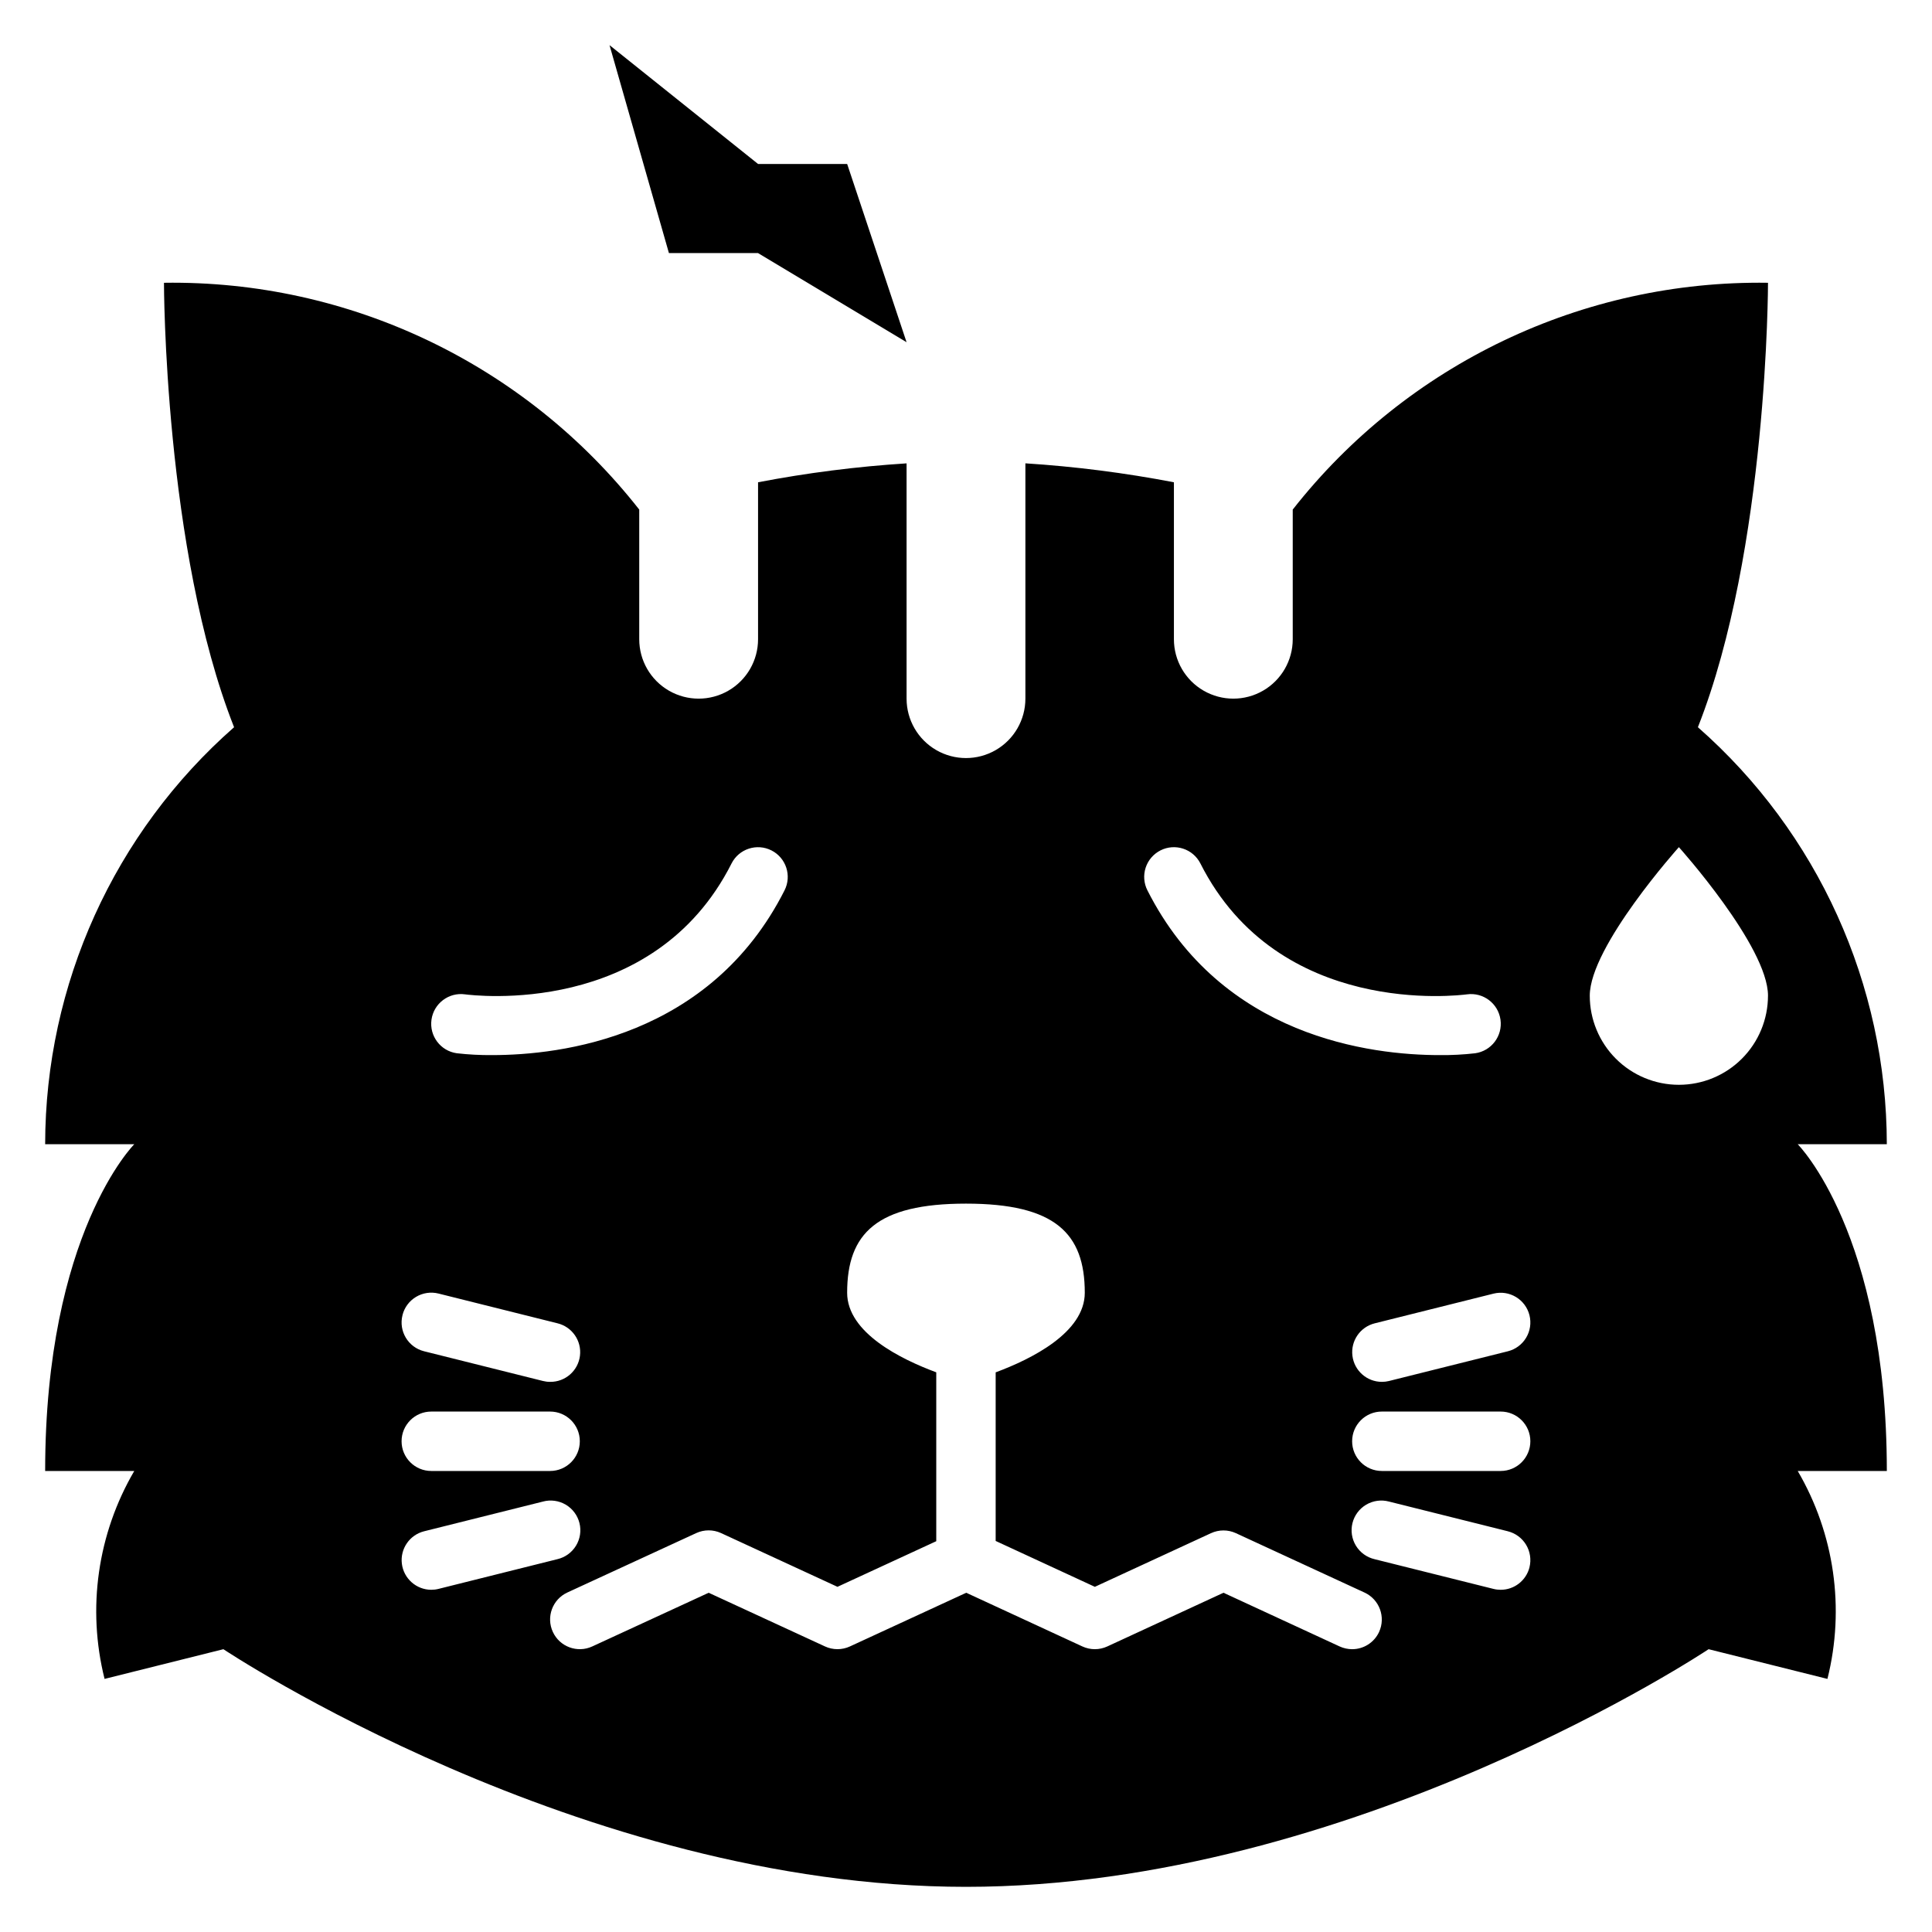 <?xml version="1.0" encoding="UTF-8"?>
<!-- Uploaded to: ICON Repo, www.svgrepo.com, Generator: ICON Repo Mixer Tools -->
<svg fill="#000000" width="800px" height="800px" version="1.1" viewBox="144 144 512 512" xmlns="http://www.w3.org/2000/svg">
 <g>
  <path d="m344.89 211.07 39.359 23.617-15.742-47.234h-23.617l-39.359-31.488 15.742 55.105z"/>
  <path d="m620.41 447.23h23.617c-0.039-42.316-18.277-82.574-50.066-110.51 18.578-47.082 18.578-117.78 18.578-117.78-49.066-0.727-95.652 21.504-125.95 60.102v34.363c0 5.625-3 10.824-7.871 13.633-4.871 2.812-10.871 2.812-15.742 0-4.875-2.809-7.875-8.008-7.875-13.633v-41.598c-13-2.496-26.148-4.172-39.359-5.019v62.359c0 5.625-3 10.824-7.871 13.637s-10.875 2.812-15.746 0-7.871-8.012-7.871-13.637v-62.352c-13.211 0.84-26.359 2.516-39.359 5.012v41.598c0 5.625-3 10.824-7.871 13.633-4.871 2.812-10.875 2.812-15.746 0-4.871-2.809-7.871-8.008-7.871-13.633v-34.363c-30.297-38.598-76.887-60.828-125.95-60.102 0 0 0 70.699 18.578 117.78-31.789 27.934-50.027 68.191-50.066 110.51h23.617s-23.617 23.617-23.617 86.594h23.617c-9.73 16.629-12.555 36.414-7.871 55.102l31.488-7.871s94.465 62.977 196.8 62.977 196.8-62.977 196.8-62.977l31.488 7.871c4.684-18.688 1.855-38.473-7.875-55.102h23.617c0-62.977-23.617-86.594-23.617-86.594zm-71.086 45.328h0.004c0.504 2.027 0.188 4.172-0.887 5.961-1.078 1.789-2.82 3.082-4.844 3.586l-31.488 7.871v0.004c-0.625 0.152-1.266 0.23-1.906 0.227-3.973-0.008-7.316-2.973-7.797-6.918-0.484-3.941 2.047-7.625 5.898-8.59l31.488-7.871c4.215-1.047 8.48 1.516 9.535 5.731zm-97.777-123.2c3.879-1.957 8.613-0.402 10.574 3.473 20.719 40.988 68.598 34.938 70.629 34.684 4.309-0.602 8.293 2.406 8.895 6.715 0.602 4.312-2.406 8.293-6.715 8.895-3.117 0.355-6.254 0.52-9.391 0.488-18.105 0-57.773-4.723-77.461-43.66v0.004c-0.949-1.867-1.117-4.031-0.465-6.019 0.652-1.988 2.066-3.633 3.934-4.578zm-184.3 38.156c2.031 0.25 49.902 6.297 70.621-34.684h-0.004c1.969-3.879 6.707-5.426 10.586-3.461 3.879 1.969 5.426 6.707 3.461 10.586-19.684 38.934-59.355 43.656-77.453 43.656-3.141 0.031-6.273-0.133-9.395-0.488-4.309-0.602-7.316-4.582-6.715-8.895 0.605-4.309 4.586-7.316 8.898-6.715zm-16.586 85.02c0.504-2.027 1.793-3.769 3.586-4.844 1.789-1.074 3.934-1.395 5.961-0.887l31.488 7.871c3.906 0.926 6.488 4.641 6 8.621-0.492 3.984-3.898 6.961-7.914 6.91-0.648 0.004-1.293-0.078-1.918-0.238l-31.488-7.871c-4.211-1.059-6.769-5.328-5.715-9.539zm7.633 25.543h31.488c4.348 0 7.875 3.523 7.875 7.871 0 4.348-3.527 7.875-7.875 7.875h-31.488c-4.348 0-7.871-3.527-7.871-7.875 0-4.348 3.523-7.871 7.871-7.871zm0 47.23v0.004c-3.969-0.012-7.312-2.977-7.797-6.918-0.48-3.941 2.047-7.625 5.902-8.59l31.488-7.871v-0.004c2.039-0.547 4.211-0.25 6.031 0.82 1.82 1.07 3.133 2.828 3.644 4.875 0.512 2.047 0.18 4.215-0.922 6.016-1.102 1.801-2.883 3.086-4.938 3.562l-31.488 7.871c-0.629 0.16-1.273 0.238-1.922 0.238zm251.18 11.172h0.004c-1.289 2.789-4.078 4.574-7.148 4.574-1.141-0.004-2.266-0.25-3.301-0.723l-30.793-14.234-30.789 14.227c-2.094 0.969-4.508 0.969-6.606 0l-30.777-14.227-30.828 14.227c-2.094 0.965-4.504 0.965-6.598 0l-30.832-14.227-30.852 14.227c-3.949 1.82-8.625 0.098-10.445-3.852-1.824-3.945-0.098-8.625 3.848-10.445l34.148-15.742c2.09-0.965 4.5-0.965 6.59 0l30.844 14.238 26.18-12.09v-44.754c-9.328-3.457-23.617-10.477-23.617-21.09 0-15.742 7.871-23.617 31.488-23.617 23.617 0 31.488 7.871 31.488 23.617 0 10.613-14.289 17.633-23.617 21.098v44.68l26.289 12.156 30.781-14.219-0.004 0.004c2.098-0.969 4.512-0.969 6.606 0l34.094 15.742c3.938 1.824 5.652 6.488 3.844 10.43zm39.855-17.129h0.004c-0.879 3.504-4.031 5.965-7.644 5.961-0.648 0-1.293-0.078-1.922-0.238l-31.488-7.871c-2.055-0.477-3.836-1.762-4.938-3.562-1.102-1.801-1.434-3.969-0.922-6.016s1.828-3.805 3.644-4.875c1.82-1.07 3.996-1.367 6.035-0.82l31.488 7.871v0.004c2.027 0.504 3.769 1.793 4.848 3.582 1.074 1.793 1.395 3.938 0.891 5.965zm-7.641-25.527h-31.488c-4.348 0-7.871-3.527-7.871-7.875 0-4.348 3.523-7.871 7.871-7.871h31.488c4.348 0 7.871 3.523 7.871 7.871 0 4.348-3.523 7.875-7.871 7.875zm47.23-102.34c-6.262 0-12.27-2.488-16.699-6.918-4.426-4.43-6.914-10.438-6.914-16.699 0-13.043 23.617-39.359 23.617-39.359s23.617 26.316 23.617 39.359h-0.004c0 6.262-2.488 12.27-6.918 16.699-4.426 4.43-10.434 6.918-16.699 6.918z"/>
 </g>
</svg>